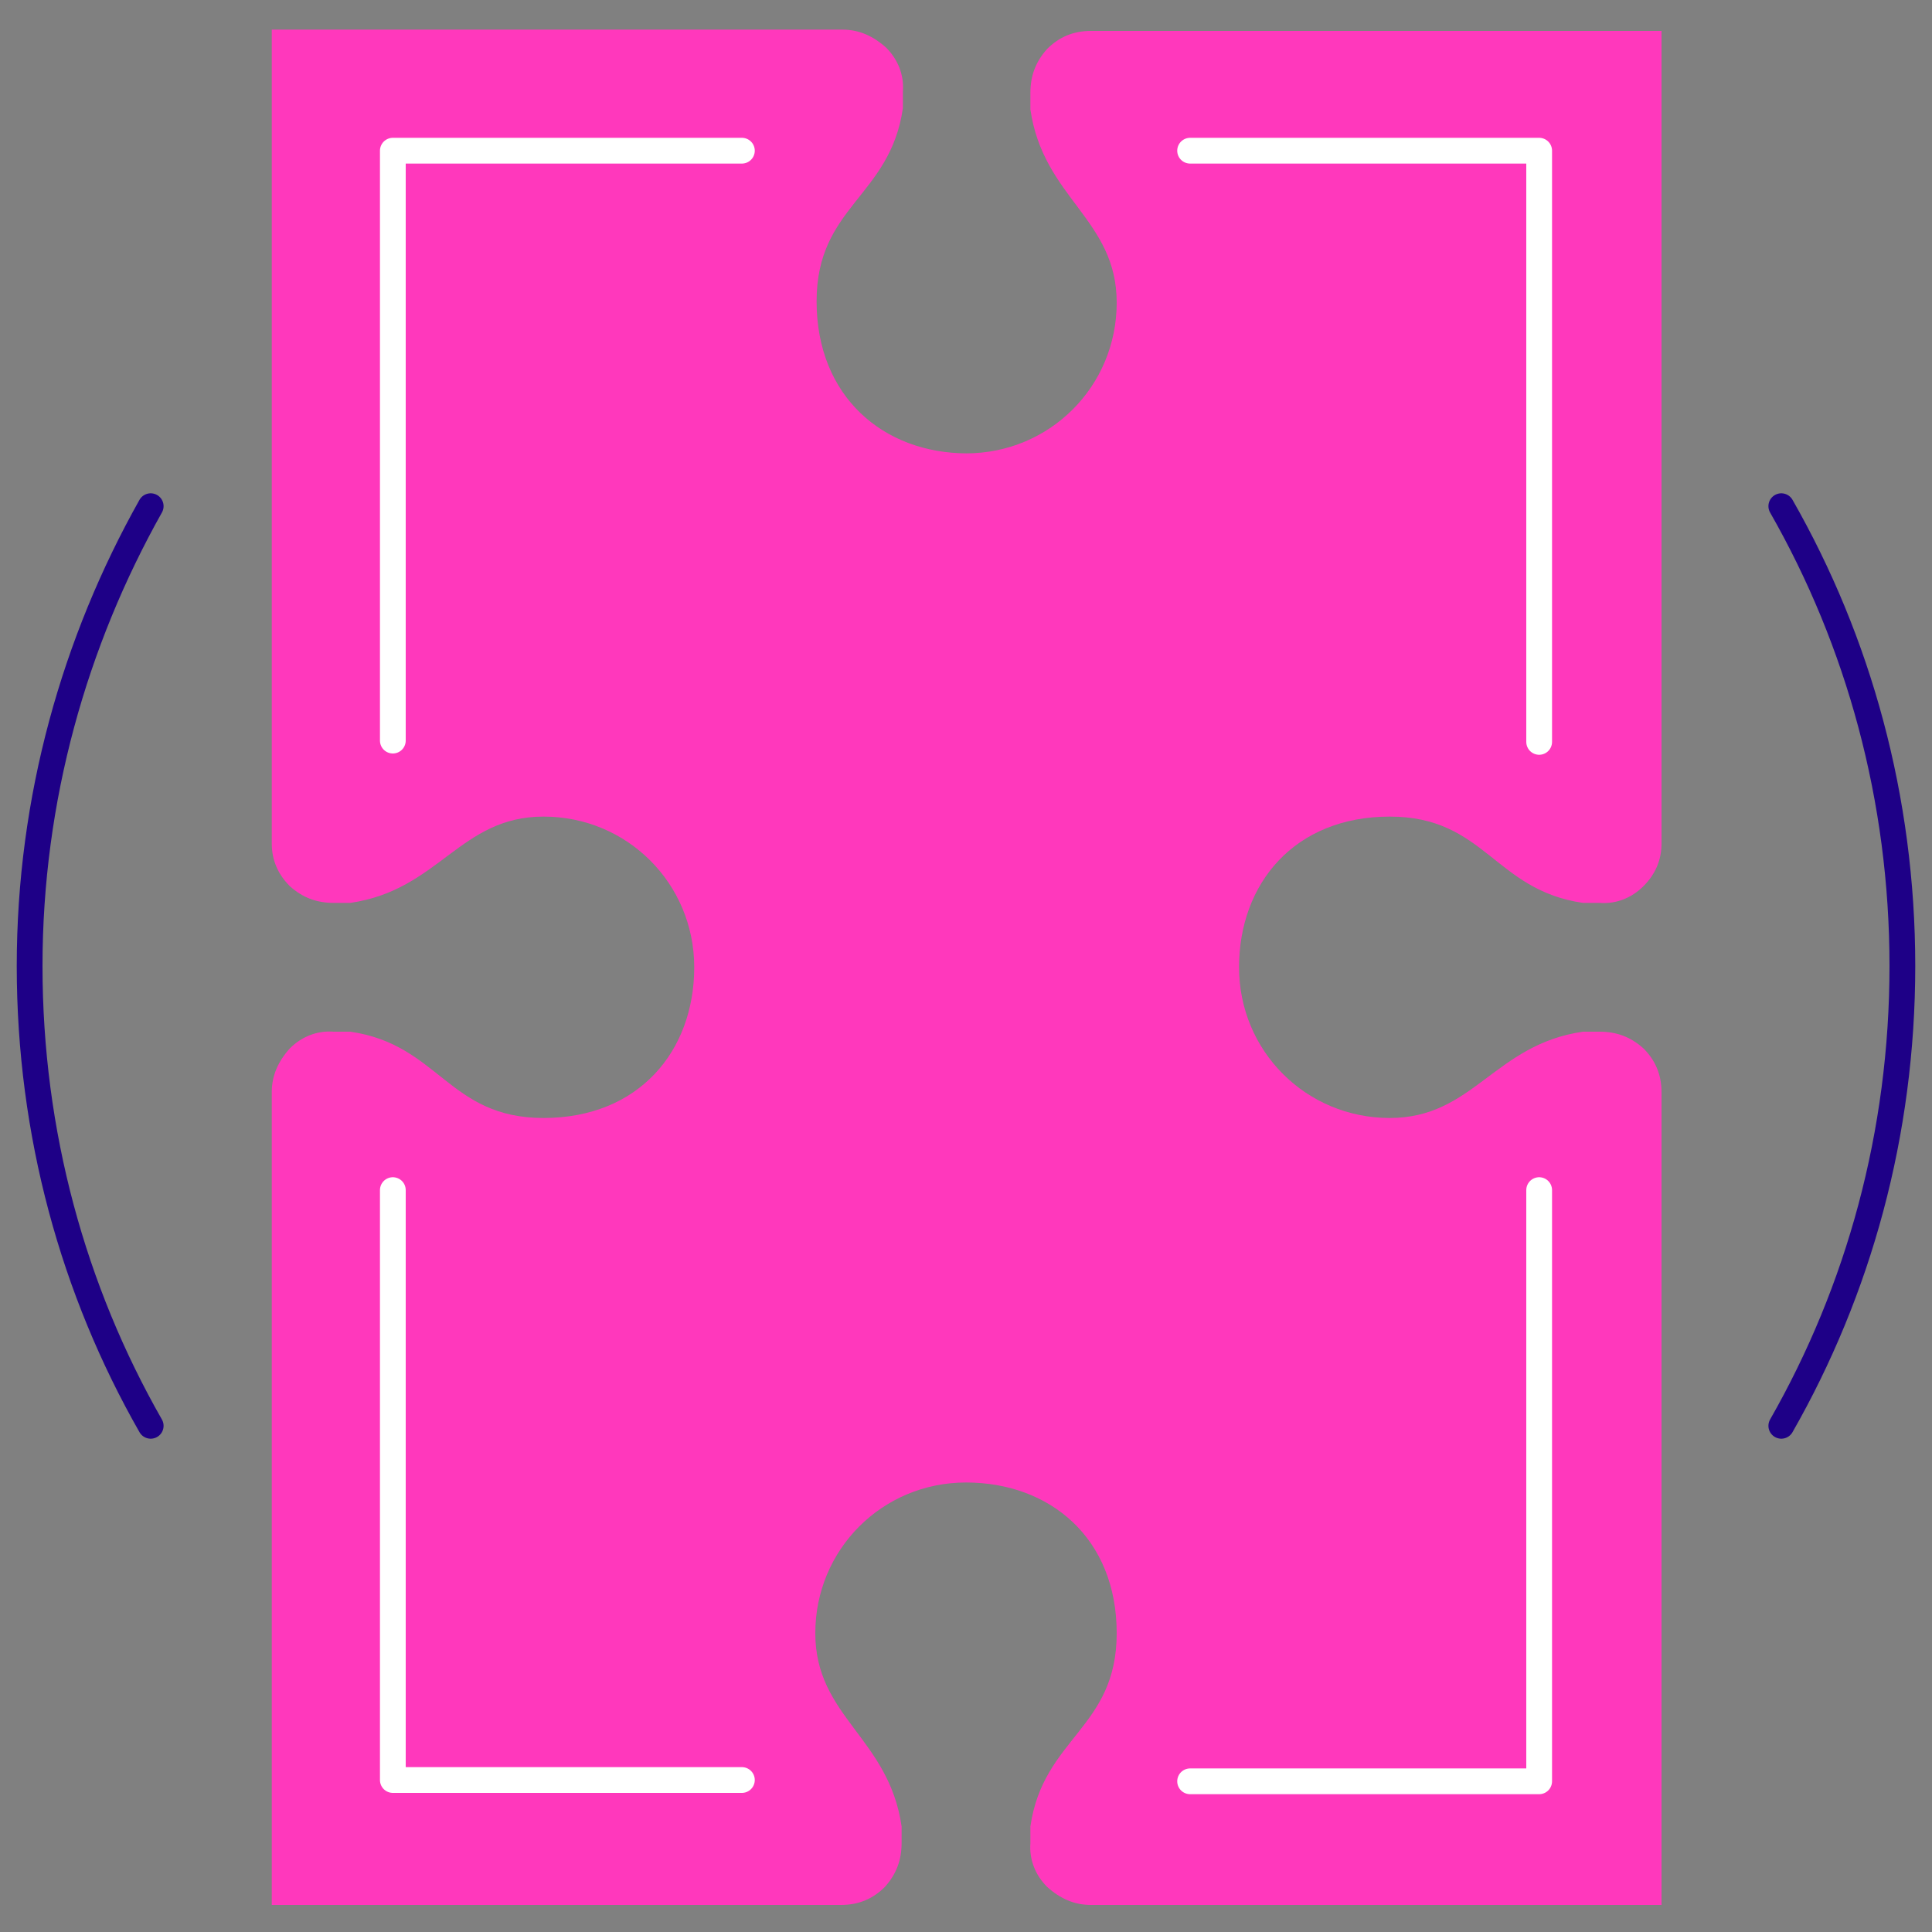 <?xml version="1.0" encoding="UTF-8"?>
<svg id="Calque_1" xmlns="http://www.w3.org/2000/svg" version="1.1" xmlns:xlink="http://www.w3.org/1999/xlink" viewBox="0 0 150 150">
  <rect x="0" y="0" width="150" height="150" fill="#808080" stroke="none"/>
  <!-- Generator: Adobe Illustrator 29.3.1, SVG Export Plug-In . SVG Version: 2.1.0 Build 151)  -->
  <defs>
    <style>
      .st0, .st1, .st2, .st3 {
        stroke-linecap: round;
        stroke-linejoin: round;
        stroke-width: 2px;
      }

      .st0, .st1, .st3 {
        stroke: #1e0087;
      }

      .st0, .st4, .st3 {
        fill: #fff;
      }

      .st5 {
        fill: #ff38bc;
      }

      .st5, .st3 {
        fill-rule: evenodd;
      }

      .st1, .st2 {
        fill: none;
      }

      .st2 {
        stroke: #fff;
      }

      .st6 {
        display: none;
      }

      .st4 {
        fill-opacity: 0;
      }
    </style>
  </defs>
  <g id="Calque_2" class="st6">
    <g>
      <rect class="st4" y="0" width="150" height="150"/>
      <path class="st3" d="M28.5,78.2c-2.2.6-4.3,1.5-6.2,2.6l-7-4.2-3.3,3.3-3.3,3.3,4.2,7c-1.1,1.9-2,4-2.6,6.2l-7.9,2v9.4l7.9,2c.6,2.2,1.5,4.3,2.6,6.2l-4.2,7,3.3,3.3,3.3,3.3,7-4.2c1.9,1.1,4,2,6.2,2.6l2,7.9h9.4l2-7.9c2.2-.6,4.3-1.5,6.2-2.6l7,4.2,3.3-3.3,3.3-3.3-4.2-7c1.1-1.9,2-4,2.6-6.2l7.9-2v-9.4l-7.9-2c-.6-2.2-1.5-4.3-2.6-6.2l4.2-7-3.3-3.3-3.4-3.3-7,4.2c-1.9-1.1-4-2-6.2-2.6l-2-7.9h-9.4l-1.9,7.9h0Z"/>
      <path class="st5" d="M68.3,10.2c-2.2.6-4.3,1.5-6.2,2.6l-7-4.2-3.3,3.4-3.3,3.3,4.2,7c-1.1,1.9-2,4-2.6,6.2l-7.9,2v9.4l7.9,2c.6,2.2,1.5,4.3,2.6,6.2l-4.2,7,3.3,3.3,3.3,3.3,7-4.2c1.9,1.1,4,2,6.2,2.6l2,7.9h9.4l2-7.9c2.2-.6,4.3-1.5,6.2-2.6l7,4.2,3.3-3.3,3.3-3.3-4.2-7c1.1-1.9,2-4,2.6-6.2l7.9-2v-9.4l-7.9-2c-.6-2.2-1.5-4.3-2.6-6.2l4.2-7-3.3-3.3-3.3-3.3-7,4.2c-1.9-1.1-4-2-6.2-2.6l-2-7.9h-9.4l-2,7.8h0Z"/>
      <path class="st3" d="M75,23.4c-6.5,0-11.7,5.2-11.7,11.7s5.2,11.7,11.7,11.7,11.7-5.2,11.7-11.7-5.2-11.7-11.7-11.7h0Z"/>
      <path class="st3" d="M108.2,78.2c-2.2.6-4.3,1.5-6.2,2.6l-7-4.2-3.3,3.3-3.3,3.3,4.2,7c-1.1,1.9-2,4-2.6,6.2l-7.9,2v9.4l7.9,2c.6,2.2,1.5,4.3,2.6,6.2l-4.2,7,3.3,3.3,3.3,3.3,7-4.2c1.9,1.1,4,2,6.2,2.6l2,7.9h9.4l2-7.9c2.2-.6,4.3-1.5,6.2-2.6l7,4.2,3.3-3.3,3.3-3.3-4.2-7c1.1-1.9,2-4,2.6-6.2l7.9-2v-9.4l-7.9-2c-.6-2.2-1.5-4.3-2.6-6.2l4.2-7-3.3-3.3-3.3-3.3-7,4.2c-1.9-1.1-4-2-6.2-2.6l-2-7.9h-9.4l-2,7.9h0Z"/>
      <path class="st3" d="M114.8,91.4c-6.5,0-11.7,5.2-11.7,11.7s5.2,11.7,11.7,11.7,11.7-5.2,11.7-11.7-5.2-11.7-11.7-11.7h0Z"/>
      <circle class="st0" cx="35.2" cy="103.1" r="11.7"/>
      <path class="st1" d="M38.1,12.4C16.7,25.1,2.3,48.4,2.3,75v1.3M47.9,142.4c4,1.6,8.2,2.9,12.5,3.8M89.6,146.2c4.3-.9,8.5-2.2,12.5-3.8M147.6,76.3v-1.3c0-26.6-14.3-49.9-35.7-62.6"/>
      <path class="st1" d="M147.7,32.1c-7.2-12.2-17.5-22.5-29.7-29.7M32.1,2.3C19.8,9.6,9.6,19.8,2.3,32.1M19.2,138.2c.9.8,1.9,1.6,2.8,2.4M28.4,145.3c1.2.8,2.5,1.6,3.7,2.3M117.9,147.7c1.3-.8,2.5-1.5,3.7-2.3M128,140.6c1-.8,1.9-1.6,2.8-2.4"/>
      <g>
        <line class="st1" x1="124.2" y1="42.2" x2="124.2" y2="56.3"/>
        <line class="st1" x1="131.3" y1="49.2" x2="117.2" y2="49.2"/>
      </g>
      <g>
        <line class="st1" x1="25.8" y1="42.2" x2="25.8" y2="56.3"/>
        <line class="st1" x1="32.8" y1="49.2" x2="18.8" y2="49.2"/>
      </g>
      <g>
        <line class="st1" x1="75" y1="133.6" x2="75" y2="147.7"/>
        <line class="st1" x1="82" y1="140.6" x2="68" y2="140.6"/>
      </g>
    </g>
  </g>
  <g id="Calque_3" class="st6">
    <g>
      <rect class="st4" y="0" width="150" height="150"/>
      <path class="st5" d="M21.1,2.3h89.1c5.2,0,9.4,4.2,9.4,9.4v126.6c0,5.2-4.2,9.4-9.4,9.4H21.1V2.3Z"/>
      <line class="st1" x1="30.5" y1="2.3" x2="30.5" y2="147.7"/>
      <path class="st1" d="M11.7,39.3c-5.9,10.5-9.4,22.7-9.4,35.7s3.4,25.2,9.4,35.7M138.3,110.7c6-10.5,9.4-22.7,9.4-35.7s-3.4-25.2-9.4-35.7"/>
      <line class="st1" x1="138.3" y1="70.3" x2="138.3" y2="79.7"/>
      <line class="st1" x1="11.7" y1="70.3" x2="11.7" y2="79.7"/>
      <rect class="st0" x="119.5" y="63.3" width="9.4" height="23.4"/>
      <path class="st2" d="M84.4,86.7h-14.1c-2.6,0-4.7-2.1-4.7-4.7v-14c0-2.6,2.1-4.7,4.7-4.7h4.7"/>
      <path class="st2" d="M84.4,63.3v32.8c0,2.6,2.1,4.7,4.7,4.7h4.7c2.6,0,4.7-2.1,4.7-4.7v-37.5c0-5.2-4.2-9.4-9.4-9.4h-28.2c-5.2,0-9.4,4.2-9.4,9.4v32.8c0,5.2,4.2,9.4,9.4,9.4h16.4"/>
      <rect class="st0" x="119.5" y="39.8" width="9.4" height="23.4"/>
      <rect class="st0" x="119.5" y="16.4" width="9.4" height="23.4"/>
      <rect class="st0" x="119.5" y="86.7" width="9.4" height="23.4"/>
      <rect class="st0" x="119.5" y="110.2" width="9.4" height="23.4"/>
    </g>
  </g>
  <g id="Calque_5" class="st6">
    <g>
      <rect class="st4" y="0" width="150" height="150"/>
      <path class="st5" d="M75,2.3c-24.6,0-44.5,19.9-44.5,44.5s19.9,44.6,44.5,44.6,44.5-19.9,44.5-44.5S99.6,2.3,75,2.3h0ZM75,11.7c-19.4,0-35.2,15.7-35.2,35.2s15.8,35.1,35.2,35.1,35.2-15.7,35.2-35.2-15.8-35.1-35.2-35.1Z"/>
      <path class="st3" d="M68,107.8h14v32.8c0,3.9-3.2,7-7,7s-7-3.2-7-7v-32.8Z"/>
      <line class="st1" x1="2.3" y1="119.5" x2="58.6" y2="119.5"/>
      <line class="st1" x1="147.7" y1="119.5" x2="91.4" y2="119.5"/>
      <circle class="st0" cx="75" cy="32.8" r="9.4"/>
      <path class="st3" d="M75,51.6c-8.2,0-15.7,2.8-21.6,7.4-1.2.9-1.8,2.2-1.8,3.7v10.4c6.2,5.6,14.4,9,23.4,9s17.2-3.4,23.4-9v-10.4c0-1.5-.6-2.8-1.8-3.7-5.9-4.7-13.4-7.4-21.6-7.4Z"/>
      <line class="st1" x1="75" y1="91.4" x2="75" y2="107.8"/>
      <circle class="st0" cx="124.2" cy="86.7" r="7"/>
      <path class="st3" d="M124.2,103.1c-7.7,0-14.5,3.7-18.8,9.4v7h37.6v-7c-4.3-5.7-11.1-9.4-18.8-9.4Z"/>
      <circle class="st0" cx="25.8" cy="86.7" r="7"/>
      <path class="st3" d="M25.8,103.1c-7.7,0-14.5,3.7-18.8,9.4v7h37.5v-7c-4.2-5.7-11.1-9.4-18.7-9.4Z"/>
      <path class="st1" d="M29,18.8C12.7,32.1,2.3,52.3,2.3,75s1.5,17.1,4.4,24.9M26.3,128.9c9.2,8.3,20.6,14.3,33.2,17.1M90.5,146c12.6-2.7,24-8.7,33.2-17.1M143.3,99.9c2.8-7.8,4.4-16.1,4.4-24.9,0-22.7-10.4-42.9-26.7-56.2"/>
    </g>
  </g>
  <g id="Calque_4" class="st6">
    <g>
      <rect class="st4" y="0" width="150" height="150"/>
      <path class="st5" d="M63.3,2.3h23.4v53.9h-16.4v-9.4c0-2.6-2.1-4.7-4.7-4.7h-2.3V2.3h0ZM70.3,84.4c-3.9,0-7,3.2-7,7v-7h7M70.3,98.4c-3.9,0-7,3.2-7,7v-14c0,3.9,3.1,7,7,7h0ZM86.7,112.5v35.2h-23.4v-42.2c0,3.9,3.2,7,7,7h16.4Z"/>
      <rect class="st1" x="11.7" y="58.6" width="9.4" height="51.6"/>
      <rect class="st0" x="2.3" y="53.9" width="9.4" height="60.9"/>
      <line class="st1" x1="2.3" y1="44.5" x2="2.3" y2="124.2"/>
      <line class="st1" x1="79.7" y1="14.1" x2="86.7" y2="14.1"/>
      <line class="st1" x1="79.7" y1="135.9" x2="86.7" y2="135.9"/>
      <line class="st1" x1="79.7" y1="28.1" x2="86.7" y2="28.1"/>
      <path class="st1" d="M53.9,5.5C34,11.5,17.7,25.9,9,44.5M21.1,123.7c8.7,9.7,20,17,32.8,20.8M96.1,144.5c29.8-9,51.6-36.8,51.6-69.5S125.9,14.5,96.1,5.5"/>
      <path class="st1" d="M53.9,17.8c-14.1,5.2-25.8,15.6-32.8,28.8M36,121.8c5.3,4.4,11.3,7.9,17.9,10.4M96.1,132.2c23.3-8.6,39.8-30.9,39.8-57.2s-16.6-48.6-39.8-57.2"/>
      <path class="st3" d="M70.3,56.3v-9.4c0-2.6-2.1-4.7-4.7-4.7h-11.7c-3,0-5.2.5-7.4,2.7l-15.6,15.6c-1.8,1.8-4,2.7-6.6,2.7h-3.1v21.1h14.1c10.3,0,18.8-8.4,18.8-18.8v9.5c0,5.2,4.2,9.4,9.4,9.4h7v-28.1h-.2Z"/>
      <path class="st3" d="M89.1,56.3h-18.8v14.1h18.8c3.9,0,7-3.2,7-7s-3.2-7.1-7-7.1Z"/>
      <path class="st3" d="M89.1,84.4h-18.9,0v-14.1h18.8c3.9,0,7,3.2,7,7s-3.2,7.1-7,7.1Z"/>
      <path class="st3" d="M89.1,84.4h-18.8c-3.9,0-7,3.2-7,7s3.2,7,7,7h18.8c3.9,0,7-3.2,7-7s-3.2-7-7-7Z"/>
      <path class="st3" d="M89.1,112.5h-18.8c-3.9,0-7-3.2-7-7s3.2-7,7-7h18.8c3.9,0,7,3.2,7,7,0,3.8-3.2,7-7,7Z"/>
      <path class="st3" d="M21.1,84.4v21.1h4.2c1.7,0,3.2.8,4.1,2.3,1.6,2.8,4.7,4.7,8.1,4.7h25.8v-28.1c-5.2,0-9.4-4.2-9.4-9.4v-9.4c0,10.3-8.4,18.8-18.8,18.8,0,0-14,0-14,0Z"/>
      <line class="st1" x1="53.9" y1="65.6" x2="53.9" y2="58.6"/>
      <line class="st1" x1="79.7" y1="42.2" x2="86.7" y2="42.2"/>
      <line class="st1" x1="79.7" y1="121.9" x2="86.7" y2="121.9"/>
      <path class="st1" d="M104.3,111.6c10.7-8.6,17.6-21.8,17.6-36.6s-10.5-34.1-25.8-41.9"/>
    </g>
  </g>
  <g id="Calque_6" class="st6">
    <g>
      <rect class="st4" y="0" width="150" height="150"/>
      <path class="st5" d="M23.4,2.3h103.1c5.2,0,9.4,4.2,9.4,9.4v126.6c0,5.2-4.2,9.4-9.4,9.4H23.4c-5.2,0-9.4-4.2-9.4-9.4V11.7c.1-5.1,4.3-9.4,9.4-9.4Z"/>
      <rect class="st0" x="14.1" y="21.1" width="121.9" height="114.8"/>
      <line class="st1" x1="23.4" y1="11.7" x2="98.4" y2="11.7"/>
      <line class="st1" x1="23.4" y1="30.5" x2="46.9" y2="30.5"/>
      <rect class="st0" x="23.4" y="39.8" width="103.1" height="30.5"/>
      <line class="st1" x1="56.3" y1="30.5" x2="126.6" y2="30.5"/>
      <path class="st1" d="M4.7,56.6c-1.5,5.9-2.3,12-2.3,18.4s.8,12.5,2.3,18.4M145.3,93.4c1.5-5.9,2.3-12,2.3-18.4s-.8-12.5-2.3-18.4"/>
      <rect class="st0" x="60.9" y="79.7" width="28.1" height="18.8"/>
      <rect class="st0" x="98.4" y="79.7" width="28.1" height="18.8"/>
      <rect class="st0" x="23.4" y="79.7" width="28.1" height="18.8"/>
      <rect class="st0" x="60.9" y="107.8" width="28.1" height="18.8"/>
      <rect class="st0" x="98.4" y="107.8" width="28.1" height="18.8"/>
      <rect class="st0" x="23.4" y="107.8" width="28.1" height="18.8"/>
      <path d="M126.6,11.7h0Z"/>
      <path d="M117.2,11.7h0Z"/>
      <path d="M107.8,11.7h0Z"/>
    </g>
  </g>
  <g id="Calque_7">
    <g>
      <rect class="st4" y="0" width="150" height="150"/>
      <path class="st5" d="M75,35.2c6.5,0,11.7-5.2,11.7-11.7s-5.7-8.1-6.7-15c0-.4,0-.9,0-1.3,0-1.3.4-2.4,1.3-3.4.9-.9,2-1.4,3.4-1.4h44.3v63.1c0,1.3-.5,2.4-1.4,3.3s-2.1,1.4-3.4,1.3c-.4,0-.9,0-1.3,0-6.9-1-7.6-6.7-15-6.7s-11.7,5.2-11.7,11.7,5.2,11.7,11.7,11.7,8.1-5.7,15-6.7c.4,0,.9,0,1.3,0,1.3,0,2.4.4,3.4,1.3.9.9,1.4,2,1.4,3.4v63.1h-44.3c-1.3,0-2.4-.5-3.4-1.4-.9-.9-1.4-2.1-1.3-3.4,0-.4,0-.9,0-1.3,1-6.9,6.7-7.6,6.7-15s-5.2-11.7-11.7-11.7-11.7,5.2-11.7,11.7,5.7,8.1,6.7,15c0,.4,0,.9,0,1.3,0,1.3-.4,2.4-1.3,3.4-.9.9-2,1.4-3.4,1.4H21.1v-63.1c0-1.3.5-2.4,1.4-3.4.9-.9,2.1-1.4,3.4-1.3.4,0,.9,0,1.3,0,6.9,1,7.6,6.7,15,6.7s11.7-5.2,11.7-11.7-5.2-11.7-11.7-11.7-8.1,5.7-15,6.7c-.4,0-.9,0-1.3,0-1.3,0-2.4-.4-3.4-1.3-.9-.9-1.4-2-1.4-3.3V2.3h44.3c1.3,0,2.4.5,3.4,1.4.9.9,1.4,2.1,1.3,3.4,0,.4,0,.9,0,1.3-1,6.9-6.7,7.6-6.7,15s5.2,11.8,11.7,11.8Z"/>
      <path class="st2" d="M92.4,138.3h27.1v-45.9M119.5,57.6V11.7h-27.1M57.6,11.7h-27.1v45.8M30.5,92.4v45.8h27.1"/>
      <path class="st1" d="M138.3,110.7c6-10.5,9.4-22.7,9.4-35.7s-3.4-25.2-9.4-35.7M11.7,39.3c-5.9,10.5-9.4,22.7-9.4,35.7s3.4,25.2,9.4,35.7"/>
    </g>
  </g>
</svg>